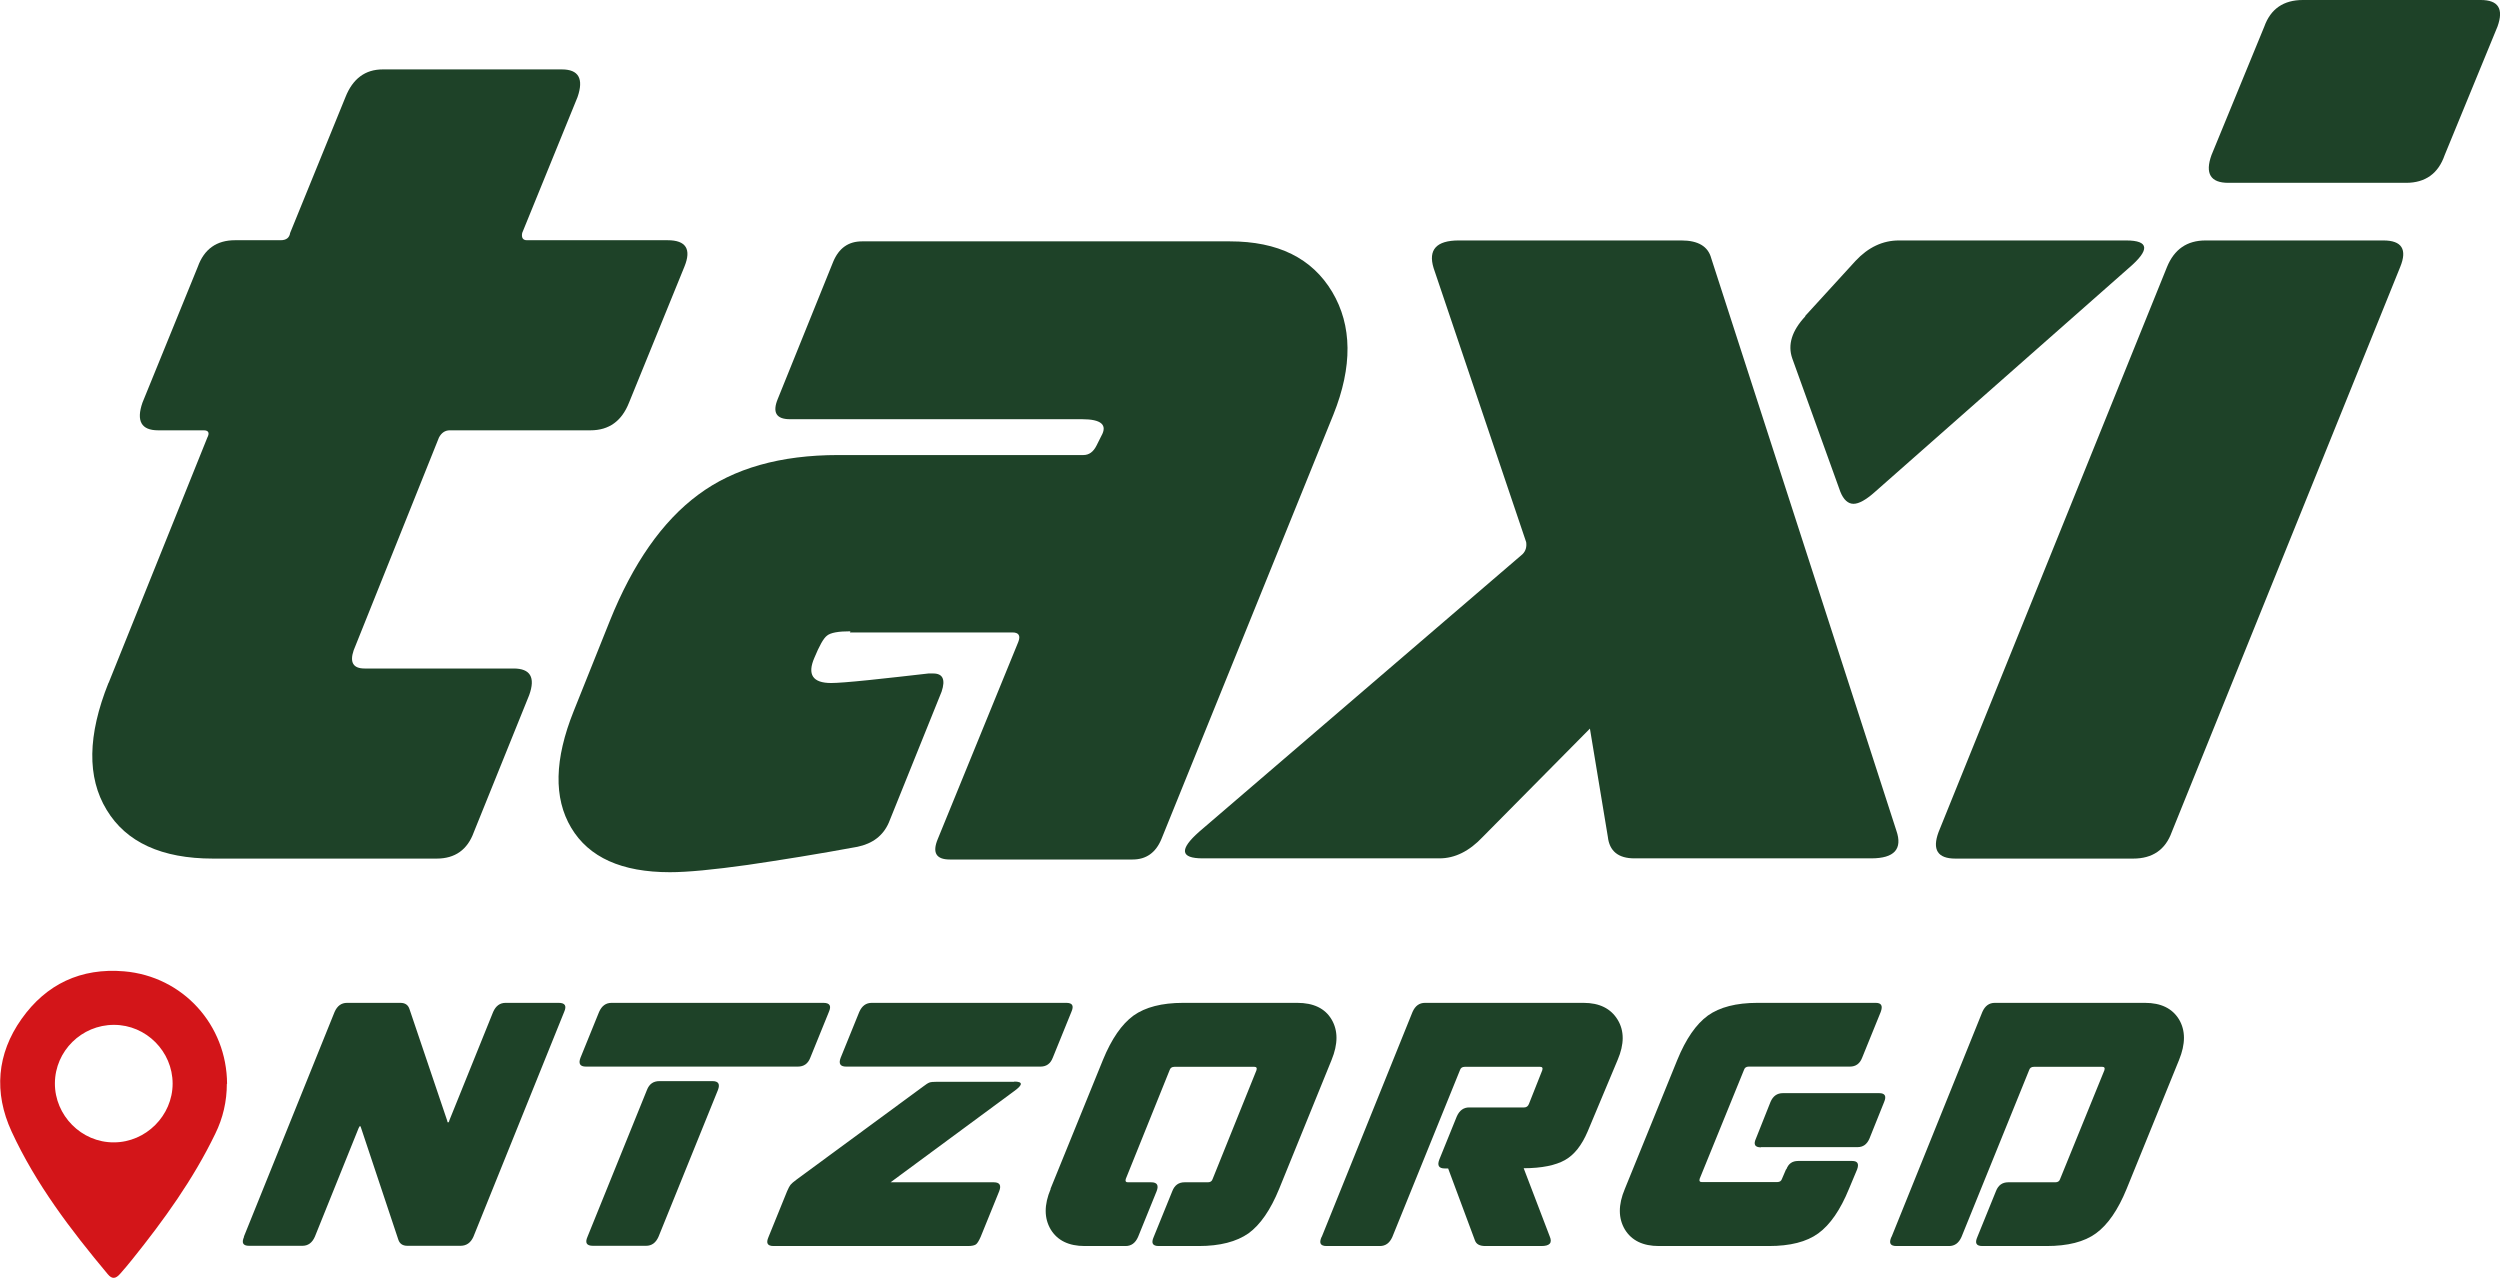 <svg xmlns="http://www.w3.org/2000/svg" id="Laag_1" viewBox="0 0 110.21 56.34"><defs><style>      .cls-1 {        fill: #1e4228;      }      .cls-2 {        fill: #d31519;      }    </style></defs><g><g><path class="cls-1" d="M10.75,54.52l4-9.91c.12-.27.3-.4.55-.4h2.35c.21,0,.34.09.4.27l1.67,4.94s0,.06.03.06c.03,0,.05-.03.06-.09l1.93-4.78c.12-.27.3-.4.55-.4h2.34c.28,0,.36.13.24.4l-4,9.91c-.12.27-.31.4-.57.4h-2.34c-.21,0-.34-.09-.4-.27l-1.65-4.95s-.02-.06-.04-.06c-.01,0-.03.03-.06.09l-1.93,4.79c-.12.27-.3.4-.55.4h-2.35c-.27,0-.34-.13-.22-.4Z"></path><path class="cls-1" d="M25.83,47.02c-.26,0-.34-.13-.24-.39l.82-2.02c.12-.27.3-.4.55-.4h9.34c.28,0,.36.13.24.4l-.82,2.02c-.1.26-.28.39-.55.39h-9.34ZM31.41,47.66c.26,0,.34.13.24.39l-2.62,6.47c-.12.27-.3.4-.55.4h-2.34c-.28,0-.36-.13-.24-.4l2.62-6.47c.1-.26.28-.39.55-.39h2.34Z"></path><path class="cls-1" d="M44.71,47.68c.39,0,.39.14,0,.42l-5.45,4.02h4.55c.26,0,.34.13.24.39l-.82,2.02c-.08.18-.15.29-.21.33-.06.04-.17.07-.34.07h-8.58c-.27,0-.34-.13-.22-.4l.82-2.02c.06-.14.11-.23.15-.28.04-.05.13-.13.28-.24l5.55-4.08c.14-.11.24-.17.3-.19.06-.02.16-.03.31-.03h3.42ZM37.3,47.02c-.26,0-.34-.13-.24-.39l.82-2.02c.12-.27.3-.4.55-.4h8.58c.27,0,.34.13.22.4l-.82,2.02c-.1.26-.28.39-.54.39h-8.58Z"></path><path class="cls-1" d="M46.31,52.41l2.31-5.68c.38-.93.83-1.58,1.35-1.96.52-.37,1.25-.56,2.18-.56h5.04c.71,0,1.22.24,1.51.73.29.49.29,1.08,0,1.79l-2.31,5.68c-.38.93-.83,1.58-1.35,1.96-.53.37-1.26.56-2.19.56h-1.77c-.27,0-.34-.13-.22-.4l.82-2.02c.1-.26.28-.39.54-.39h1.03c.11,0,.18-.05.21-.15l1.93-4.79c.03-.1,0-.15-.09-.15h-3.53c-.11,0-.18.05-.21.15l-1.93,4.79c-.03.1,0,.15.09.15h1.03c.26,0,.34.13.24.39l-.82,2.02c-.12.27-.3.4-.55.4h-1.8c-.7,0-1.2-.24-1.5-.73-.29-.49-.3-1.08,0-1.79Z"></path><path class="cls-1" d="M58.27,54.52l4-9.91c.12-.27.3-.4.55-.4h6.99c.7,0,1.2.25,1.5.74s.3,1.08,0,1.78l-1.32,3.15c-.26.61-.59,1.03-1,1.26s-1.02.36-1.82.36l1.15,3.01c.12.28,0,.42-.37.42h-2.47c-.25,0-.4-.08-.46-.25l-1.18-3.17h-.15c-.26,0-.34-.13-.24-.39l.77-1.9c.12-.27.3-.4.55-.4h2.42c.1,0,.17-.05.21-.15l.59-1.49c.03-.1,0-.15-.09-.15h-3.33c-.11,0-.18.05-.21.15l-2.98,7.35c-.12.27-.3.4-.55.4h-2.35c-.27,0-.34-.13-.22-.4Z"></path><path class="cls-1" d="M78.75,51.55c.09-.25.26-.37.52-.37h2.38c.24,0,.31.12.22.37l-.36.86c-.38.93-.83,1.58-1.35,1.96s-1.25.56-2.18.56h-4.85c-.7,0-1.2-.24-1.5-.73-.29-.49-.3-1.08,0-1.79l2.31-5.68c.38-.93.83-1.58,1.35-1.96.52-.37,1.25-.56,2.18-.56h5.22c.25,0,.32.13.22.4l-.82,2.02c-.1.26-.28.39-.54.39h-4.46c-.11,0-.18.05-.21.15l-1.95,4.79c-.03.1,0,.15.09.15h3.33c.11,0,.18-.05.21-.15l.18-.42ZM77.63,50.58c-.27,0-.34-.13-.22-.39l.64-1.61c.11-.26.29-.39.55-.39h4.24c.26,0,.33.13.22.39l-.65,1.62c-.11.25-.28.37-.52.37h-4.26Z"></path><path class="cls-1" d="M83.39,54.52l4-9.91c.12-.27.3-.4.55-.4h6.62c.7,0,1.2.24,1.5.73.29.49.29,1.08,0,1.79l-2.31,5.68c-.38.93-.83,1.58-1.35,1.96s-1.25.56-2.18.56h-2.83c-.27,0-.34-.13-.22-.4l.82-2.02c.1-.26.28-.39.54-.39h2.08c.11,0,.18-.05.21-.15l1.95-4.79c.03-.1,0-.15-.09-.15h-3.02c-.11,0-.18.05-.21.15l-2.98,7.35c-.12.27-.3.4-.55.4h-2.32c-.27,0-.34-.13-.22-.4Z"></path></g><path class="cls-2" d="M10,47.78c0,.77-.17,1.51-.51,2.2-.97,2.01-2.27,3.81-3.66,5.54-.17.21-.35.43-.53.63-.2.23-.36.25-.55.02-1.63-1.95-3.17-3.97-4.24-6.29-.79-1.72-.65-3.42.44-4.96,1.09-1.54,2.62-2.26,4.52-2.1,2.59.22,4.53,2.36,4.54,4.96M5.02,45.18c-1.42,0-2.59,1.15-2.6,2.57-.01,1.42,1.17,2.62,2.6,2.61,1.41,0,2.59-1.18,2.59-2.59,0-1.42-1.17-2.59-2.58-2.59"></path></g><g><path class="cls-1" d="M4.79,30.1l4.35-10.81c.11-.21.05-.32-.16-.32h-2.01c-.74,0-.97-.41-.69-1.22l2.44-5.99c.28-.78.83-1.17,1.64-1.17h2.01c.25,0,.39-.11.42-.32l2.44-5.99c.32-.81.87-1.22,1.64-1.22h7.9c.74,0,.97.41.69,1.22l-2.44,5.99c-.04.21.03.32.21.32h6.2c.81,0,1.06.39.74,1.17l-2.44,5.99c-.32.81-.88,1.22-1.7,1.22h-6.2c-.21,0-.37.11-.48.32l-3.76,9.38c-.18.53-.02.8.48.8h6.57c.74,0,.97.39.69,1.17l-2.44,6.04c-.28.78-.83,1.17-1.64,1.17h-9.86c-2.26,0-3.83-.72-4.69-2.15-.87-1.43-.84-3.29.08-5.59"></path><path class="cls-1" d="M37.49,27.83c-.53,0-.87.06-1.03.19-.16.12-.34.45-.56.98-.32.74-.07,1.11.74,1.11.25,0,.8-.04,1.67-.13.87-.09,1.74-.19,2.62-.29h.21c.42,0,.55.26.37.8l-2.33,5.78c-.25.57-.71.92-1.38,1.06-1.73.32-3.35.58-4.85.8-1.5.21-2.64.32-3.42.32-2.12,0-3.57-.65-4.35-1.96-.78-1.31-.74-3.02.11-5.14l1.59-3.97c1.02-2.54,2.32-4.4,3.9-5.57,1.57-1.17,3.63-1.75,6.17-1.75h10.81c.25,0,.44-.14.58-.42l.21-.42c.28-.49,0-.74-.85-.74h-12.88c-.6,0-.78-.3-.53-.9l2.44-6.04c.25-.6.67-.9,1.27-.9h16.22c2.12,0,3.62.74,4.51,2.23.88,1.48.9,3.29.05,5.41l-7.58,18.71c-.25.6-.67.9-1.27.9h-8.06c-.6,0-.78-.3-.53-.9l3.55-8.69c.11-.28.02-.42-.26-.42h-7.16Z"></path><path class="cls-1" d="M52.86,36.67l14.26-12.24c.14-.14.19-.32.16-.53l-4.08-12.08c-.25-.81.12-1.22,1.11-1.22h9.81c.74,0,1.18.26,1.32.79l8.16,25.23c.28.81-.09,1.22-1.11,1.22h-10.44c-.71,0-1.1-.32-1.17-.95l-.79-4.77-4.72,4.77c-.6.64-1.24.95-1.91.95h-10.44c-.99,0-1.04-.39-.16-1.17M79.57,13.94l2.23-2.44c.56-.6,1.2-.9,1.91-.9h10.02c1.02,0,1.06.41.11,1.22l-11.18,9.86c-.39.35-.71.53-.95.53s-.44-.18-.58-.53l-2.12-5.88c-.21-.6-.02-1.22.58-1.86"></path><path class="cls-1" d="M95.53,11.77c.32-.78.88-1.17,1.7-1.17h7.84c.81,0,1.06.39.74,1.17l-10.07,24.91c-.28.78-.85,1.17-1.7,1.17h-7.84c-.78,0-1.03-.39-.74-1.17l10.07-24.91ZM99.82,1.17c.28-.78.85-1.17,1.7-1.17h7.84c.78,0,1.02.39.74,1.17l-2.33,5.67c-.28.81-.85,1.22-1.7,1.22h-7.84c-.78,0-1.03-.41-.74-1.22l2.33-5.67Z"></path></g></svg>